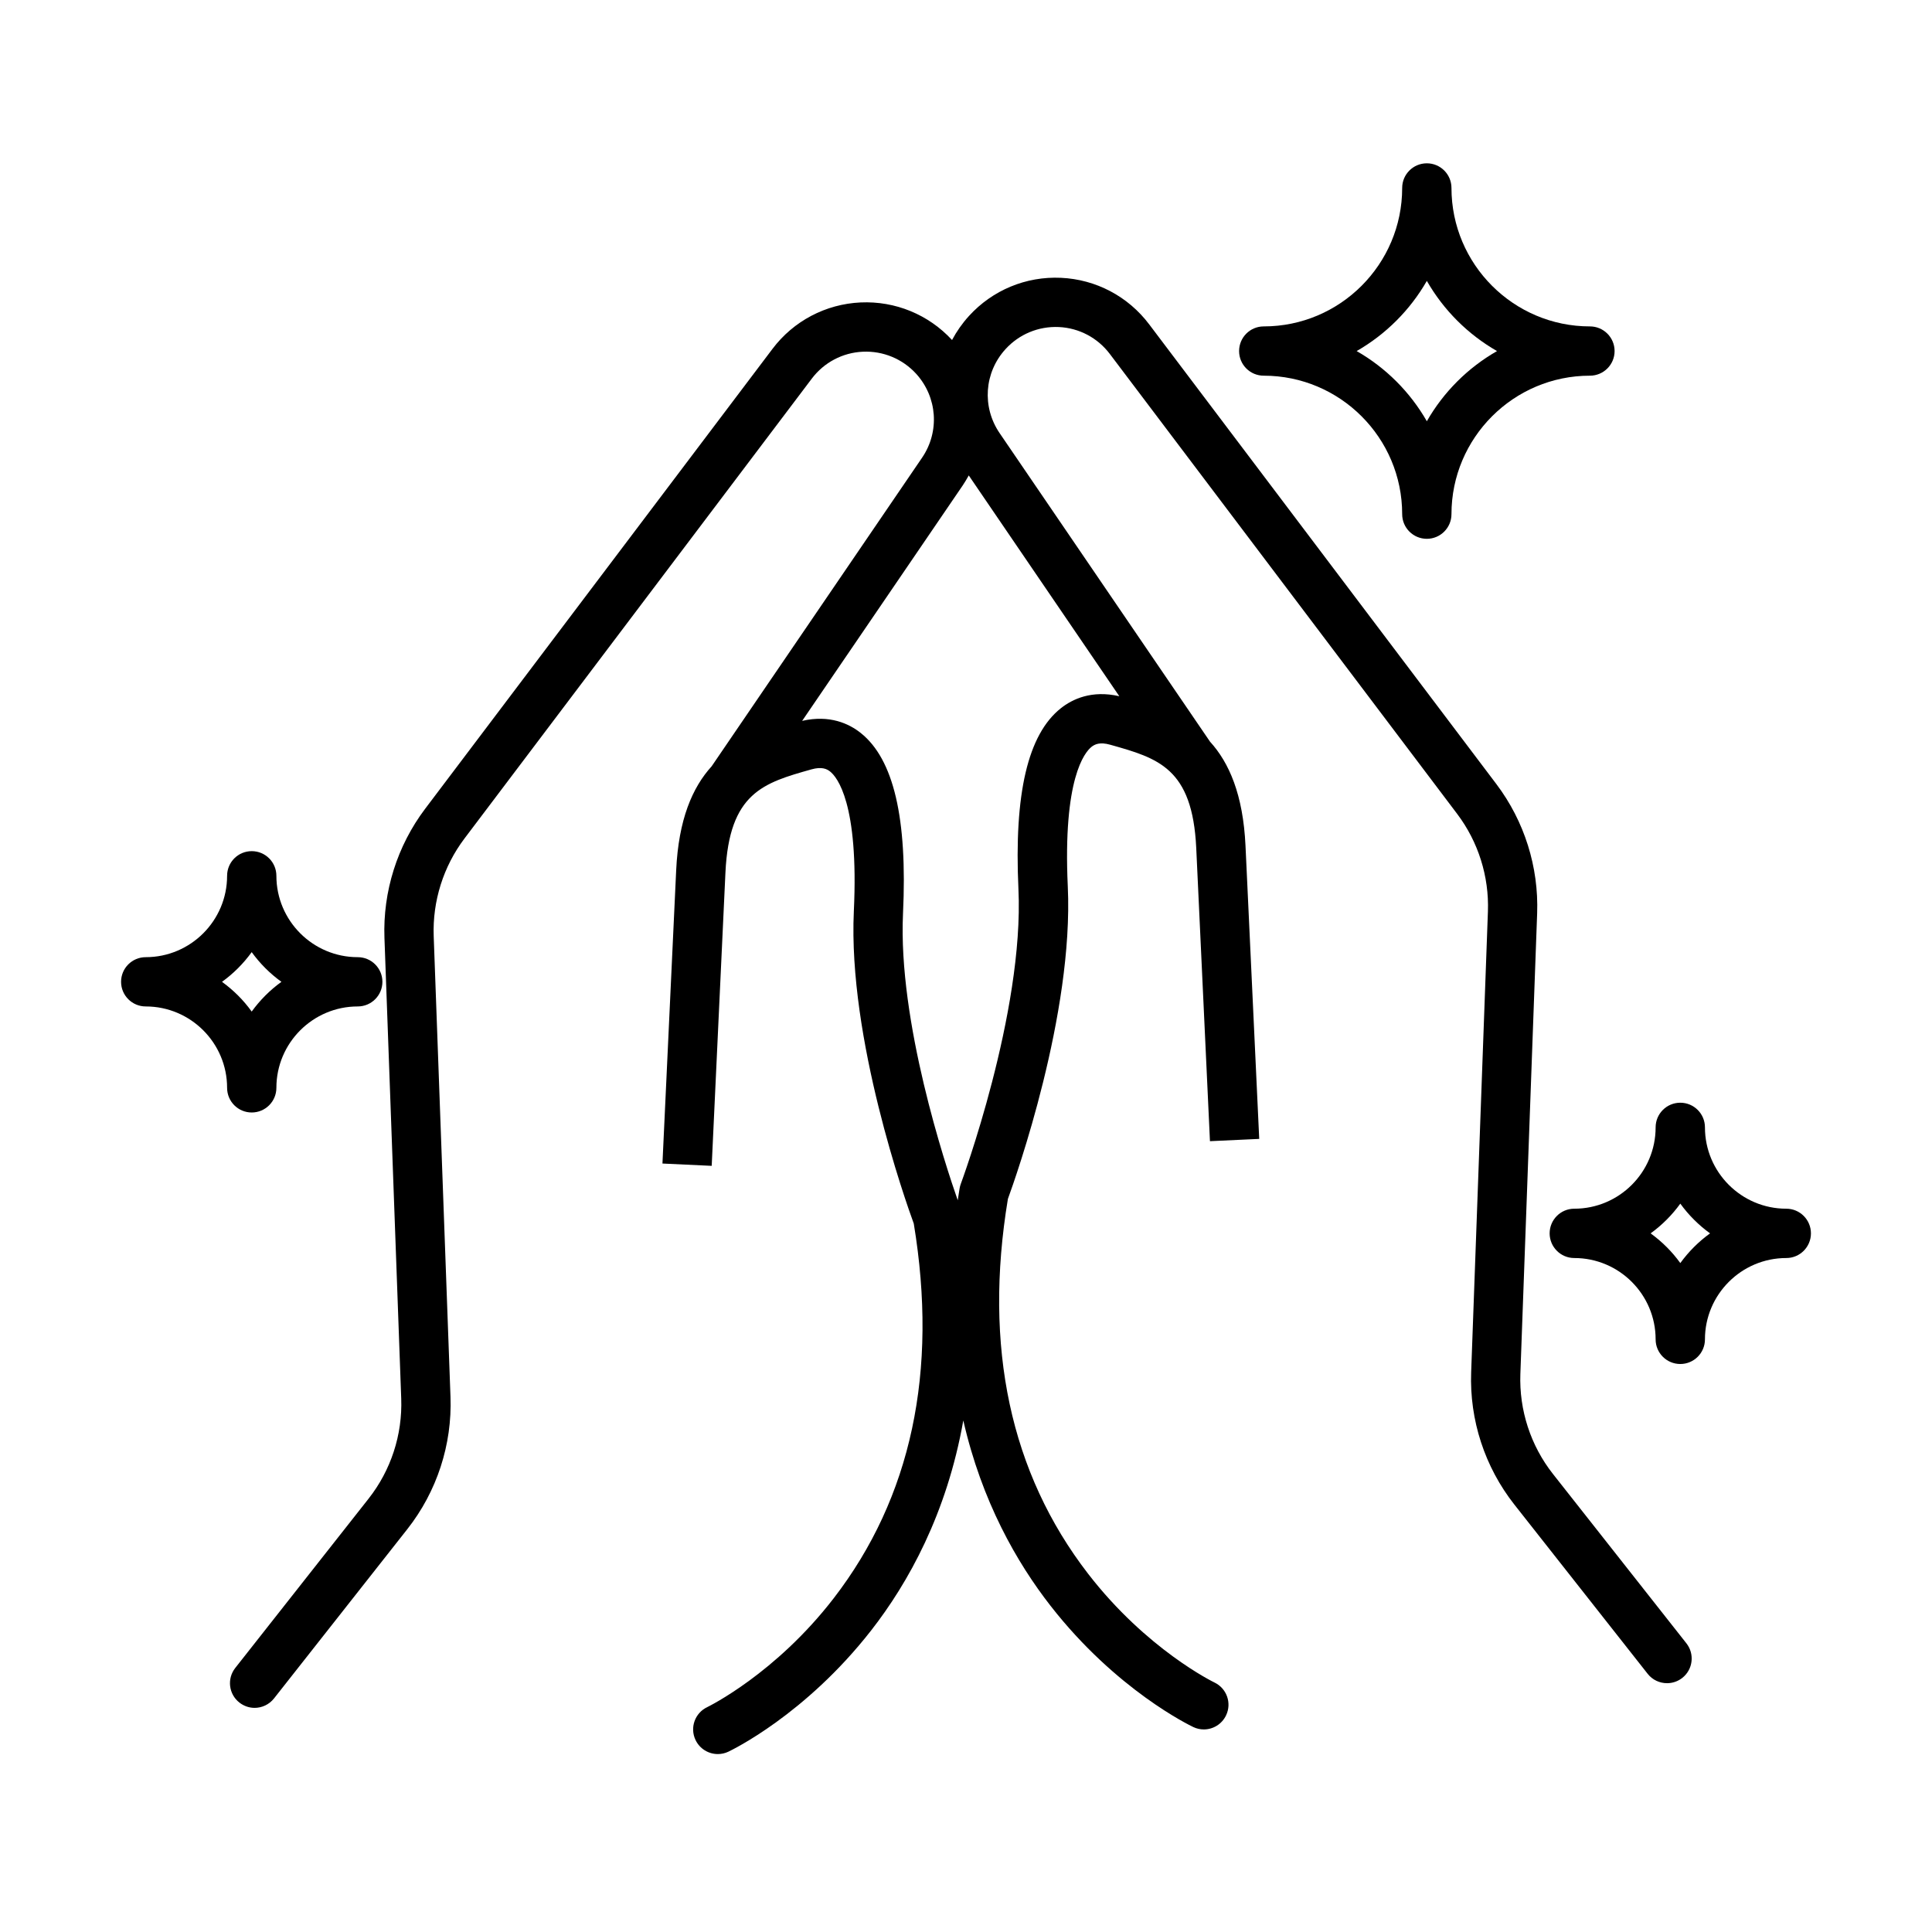 <?xml version="1.0" encoding="UTF-8"?>
<!-- Uploaded to: ICON Repo, www.iconrepo.com, Generator: ICON Repo Mixer Tools -->
<svg fill="#000000" width="800px" height="800px" version="1.1" viewBox="144 144 512 512" xmlns="http://www.w3.org/2000/svg">
 <g>
  <path d="m555.56 534.63c-5.93-7.519-8.992-16.941-8.648-26.504l4.449-122.09c0.441-12.27-3.387-24.418-10.785-34.219l-92.051-121.89c-5.586-7.391-14.098-11.883-23.348-12.305-9.27-0.43-18.141 3.258-24.383 10.105-1.793 1.973-3.293 4.121-4.492 6.379-6.231-6.75-15.043-10.371-24.234-9.957-9.25 0.43-17.77 4.906-23.348 12.301l-92.062 121.9c-7.387 9.793-11.223 21.941-10.773 34.211l4.445 122.09c0.348 9.57-2.723 18.984-8.652 26.512l-35.332 44.863c-2.234 2.84-1.742 6.941 1.094 9.168 1.199 0.938 2.621 1.406 4.035 1.406 1.93 0 3.844-0.863 5.137-2.492l35.332-44.867c7.84-9.957 11.906-22.418 11.441-35.066l-4.449-122.09c-0.336-9.273 2.562-18.465 8.148-25.863l92.062-121.9c3.231-4.273 8.164-6.879 13.516-7.117 5.356-0.242 10.512 1.887 14.133 5.852 5.621 6.191 6.277 15.332 1.559 22.246l-55.762 81.773c-5.09 5.598-8.77 14.078-9.398 27.555l-3.637 77.715 13.051 0.613 3.641-77.715c0.988-21.203 10.129-23.781 22.77-27.348 2.781-0.785 4.129-0.113 4.973 0.566 1.82 1.441 7.641 8.371 6.285 37.023-1.578 33.711 13.734 76.91 15.883 82.773 6.488 39.211-0.648 72.621-21.227 99.305-15.418 19.984-33.109 28.641-33.504 28.84-3.262 1.543-4.656 5.43-3.113 8.691 1.113 2.359 3.457 3.75 5.914 3.75 0.934 0 1.879-0.199 2.777-0.621 0.828-0.391 20.406-9.777 37.855-32.141 9.82-12.582 20.047-30.918 24.426-55.645 4.898 21.457 14.184 37.656 23.113 49.109 17.434 22.363 37.031 31.75 37.859 32.148 0.895 0.422 1.844 0.621 2.766 0.621 2.449 0 4.793-1.391 5.906-3.75 1.551-3.254 0.156-7.141-3.094-8.691-0.184-0.086-17.984-8.727-33.504-28.848-20.578-26.684-27.719-60.094-21.227-99.305 2.137-5.863 17.441-49.047 15.871-82.773-1.336-28.641 4.484-35.582 6.285-37.023 0.863-0.68 2.199-1.352 4.984-0.559 12.641 3.559 21.77 6.137 22.77 27.348l3.637 77.707 13.055-0.605-3.637-77.715c-0.641-13.484-4.312-21.969-9.406-27.562l-55.766-81.777c-4.707-6.914-4.07-16.051 1.57-22.234 3.609-3.965 8.75-6.102 14.121-5.863 5.363 0.242 10.293 2.848 13.527 7.133l92.051 121.89c5.598 7.406 8.484 16.598 8.148 25.863l-4.441 122.09c-0.465 12.668 3.606 25.117 11.434 35.066l35.34 44.867c1.285 1.637 3.199 2.488 5.137 2.488 1.414 0 2.84-0.457 4.035-1.395 2.836-2.234 3.328-6.336 1.094-9.172zm-114.93-206.12c-7.312-1.691-12.441 0.758-15.508 3.191-8.734 6.938-12.398 22.594-11.227 47.867 1.543 32.77-15.113 77.738-15.277 78.18-0.145 0.395-0.25 0.793-0.32 1.207-0.18 1.051-0.324 2.094-0.488 3.129-3.305-9.434-15.84-47.359-14.504-75.98 1.191-25.281-2.481-40.926-11.215-47.867-3.062-2.441-8.199-4.879-15.512-3.199l42.547-62.387c0.578-0.871 1.113-1.75 1.605-2.656z"/>
  <path d="m210.71 438.82c3.613 0 6.535-2.926 6.535-6.539 0-11.887 9.672-21.562 21.562-21.562 3.606 0 6.535-2.922 6.535-6.535 0-3.602-2.93-6.523-6.535-6.523-11.891 0-21.562-9.676-21.562-21.562 0-3.613-2.922-6.535-6.535-6.535-3.606 0-6.527 2.922-6.527 6.535 0 11.887-9.672 21.562-21.562 21.562-3.613 0-6.535 2.922-6.535 6.523 0 3.613 2.922 6.535 6.535 6.535 11.891 0 21.562 9.676 21.562 21.562 0 3.625 2.922 6.539 6.527 6.539zm-7.879-34.625c3.023-2.18 5.691-4.848 7.871-7.871 2.191 3.035 4.852 5.691 7.879 7.871-3.035 2.188-5.688 4.852-7.879 7.879-2.172-3.035-4.848-5.691-7.871-7.879z"/>
  <path d="m617.39 464.32c-11.891 0-21.562-9.668-21.562-21.562 0-3.606-2.93-6.527-6.535-6.527-3.606 0-6.535 2.922-6.535 6.527 0 11.895-9.664 21.562-21.562 21.562-3.606 0-6.527 2.93-6.527 6.535 0 3.602 2.922 6.535 6.527 6.535 11.898 0 21.562 9.664 21.562 21.562 0 3.602 2.93 6.523 6.535 6.523 3.606 0 6.535-2.922 6.535-6.523 0-11.898 9.672-21.562 21.562-21.562 3.606 0 6.527-2.934 6.527-6.535 0-3.606-2.922-6.535-6.527-6.535zm-28.09 14.406c-2.18-3.027-4.852-5.684-7.871-7.871 3.027-2.191 5.691-4.856 7.871-7.879 2.191 3.031 4.856 5.688 7.883 7.879-3.035 2.188-5.691 4.852-7.883 7.871z"/>
  <path d="m478.9 243.56c20.234 0 36.691 16.461 36.691 36.695 0 3.606 2.922 6.535 6.535 6.535 3.606 0 6.527-2.93 6.527-6.535 0-20.234 16.461-36.695 36.695-36.695 3.602 0 6.535-2.922 6.535-6.523 0-3.613-2.934-6.535-6.535-6.535-20.234 0-36.695-16.461-36.695-36.695 0-3.602-2.922-6.527-6.527-6.527-3.613 0-6.535 2.926-6.535 6.527 0 20.234-16.457 36.695-36.691 36.695-3.606 0-6.527 2.922-6.527 6.535 0 3.602 2.922 6.523 6.527 6.523zm43.227-25.121c4.422 7.727 10.863 14.172 18.598 18.598-7.734 4.422-14.184 10.863-18.598 18.594-4.43-7.731-10.871-14.18-18.598-18.594 7.727-4.434 14.168-10.871 18.598-18.598z"/>
 </g>
</svg>